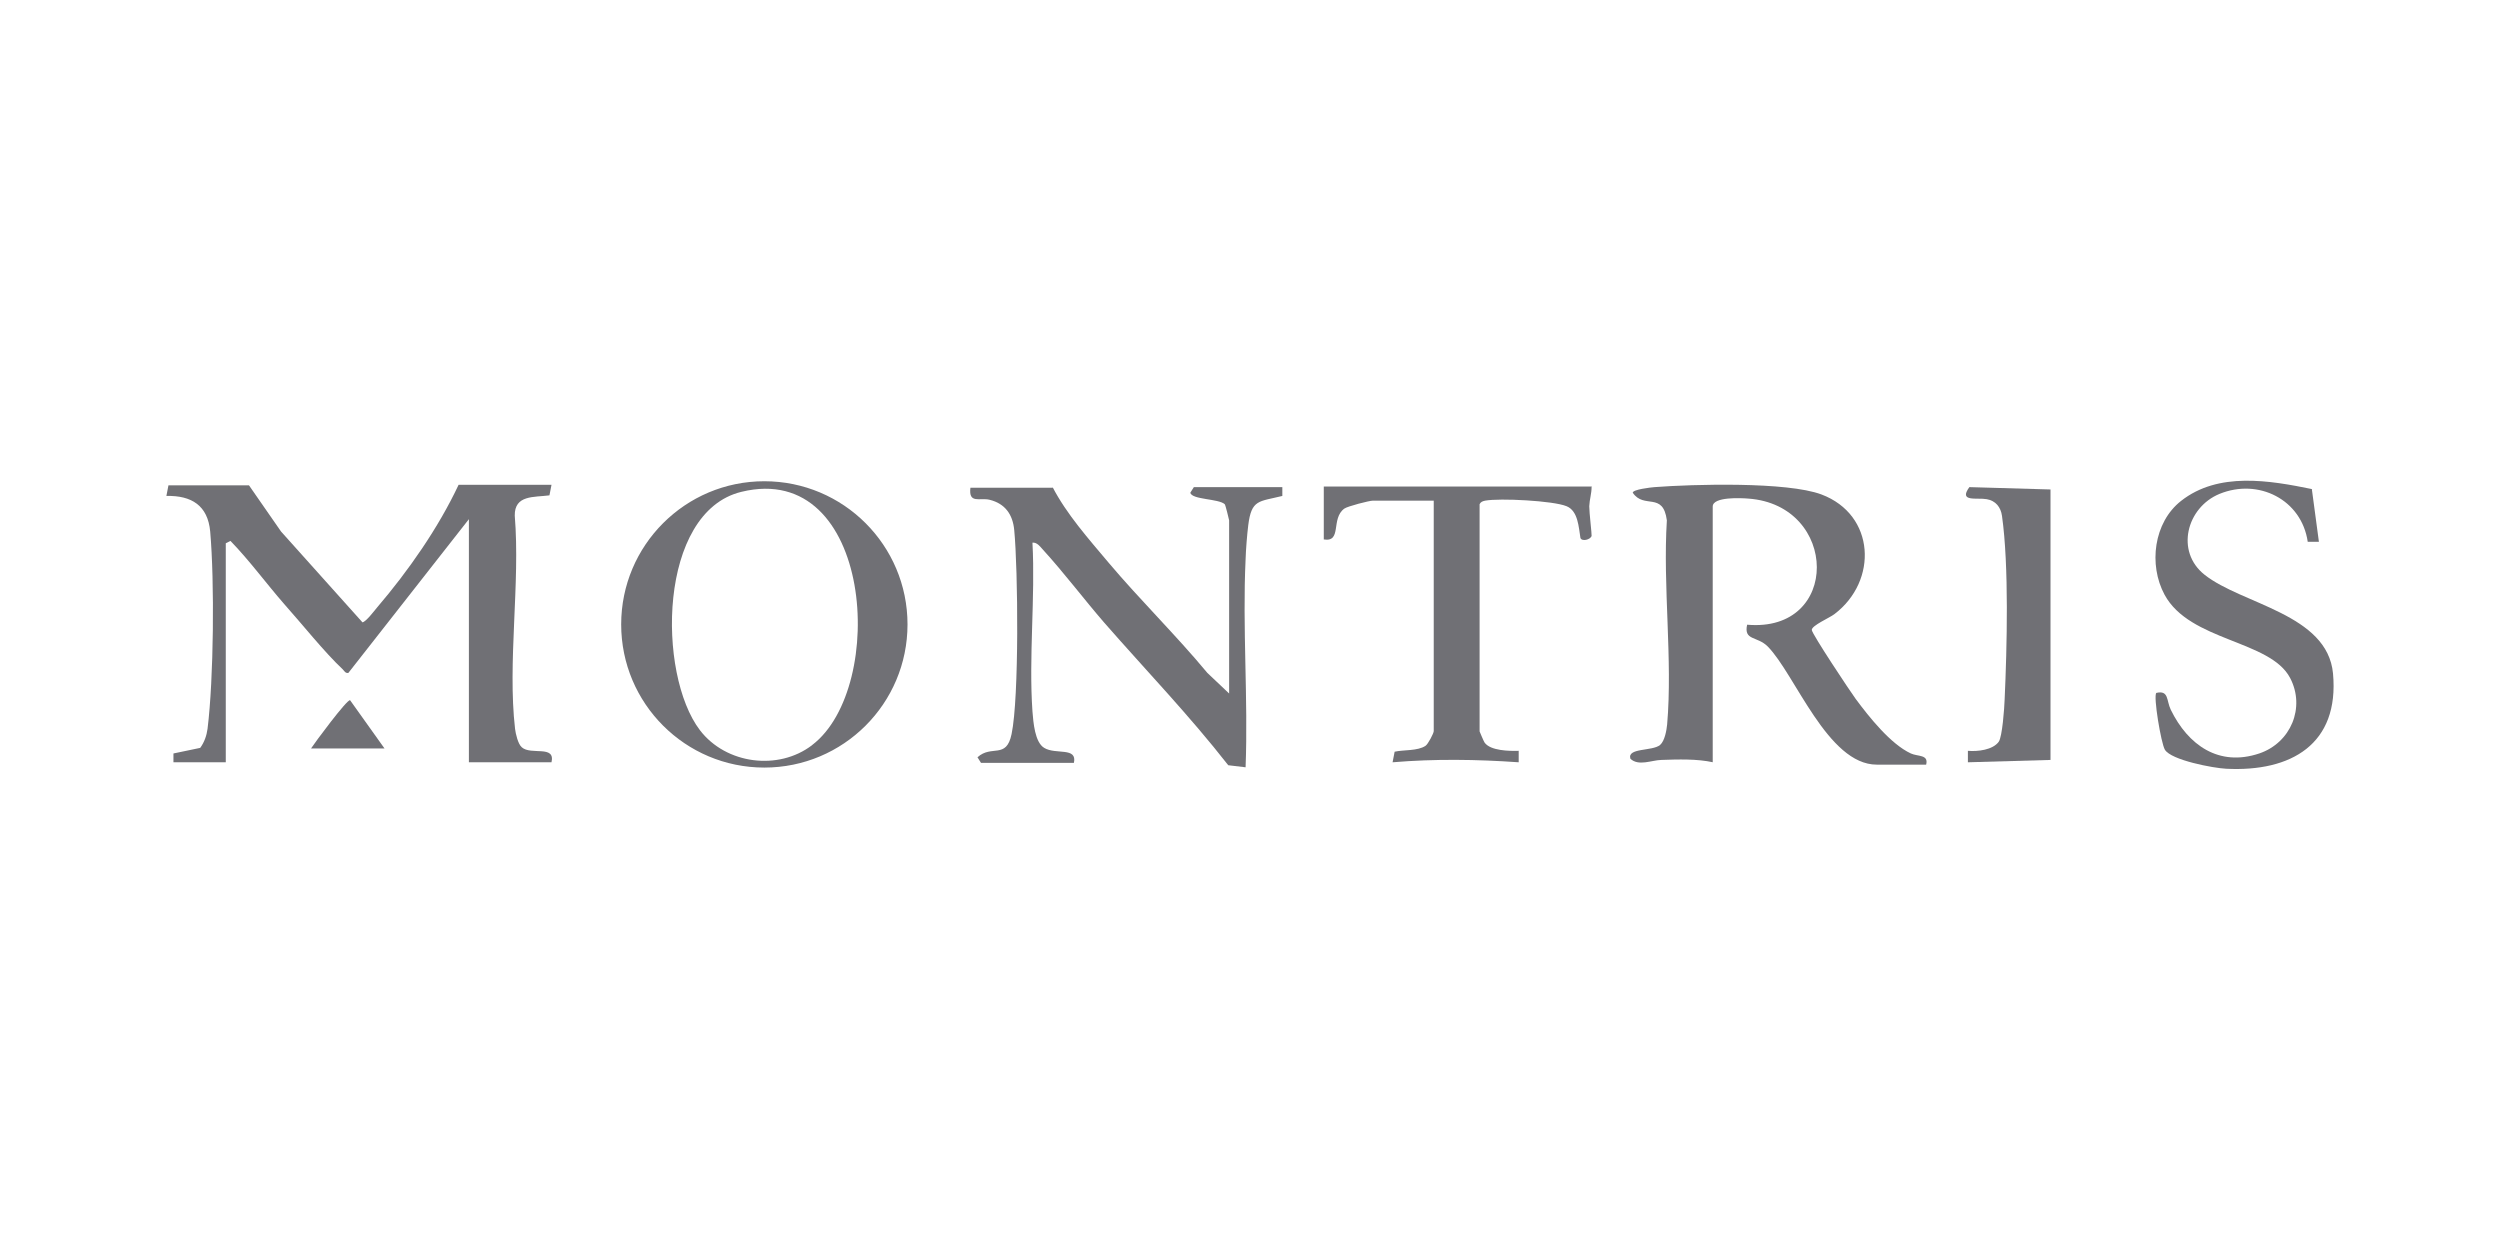 <?xml version="1.0" encoding="UTF-8"?>
<svg id="Ebene_1" data-name="Ebene 1" xmlns="http://www.w3.org/2000/svg" xmlns:xlink="http://www.w3.org/1999/xlink" viewBox="0 0 85.04 42.52">
  <defs>
    <style>
      .cls-1 {
        fill: none;
      }

      .cls-2 {
        fill: #707075;
      }

      .cls-3 {
        clip-path: url(#clippath);
      }
    </style>
    <clipPath id="clippath">
      <rect class="cls-1" x="5.67" y="16.35" width="73.7" height="9.81"/>
    </clipPath>
  </defs>
  <g class="cls-3">
    <path class="cls-2" d="M58.27,25.93c-.54-.12-1.19-.1-1.76-.08-.34.01-.77.22-1.05-.04-.12-.38.75-.25,1.01-.47.16-.14.22-.5.24-.7.19-2.21-.15-4.7-.01-6.94-.13-.99-.78-.37-1.16-.94,0-.11.61-.18.74-.19,1.31-.1,4.51-.19,5.68.25,1.83.69,1.93,2.94.44,4.07-.17.13-.78.39-.77.54.01.14,1.3,2.08,1.49,2.34.46.62,1.19,1.54,1.88,1.86.24.11.61.03.52.38h-1.68c-1.67,0-2.78-3.08-3.71-4.02-.36-.36-.82-.19-.7-.74,3.19.28,3.12-4.07.04-4.29-.24-.02-1.21-.07-1.21.27v8.7Z"/>
    <path class="cls-2" d="M35.8,16.56c.48.93,1.23,1.77,1.91,2.58,1.08,1.28,2.29,2.46,3.36,3.75l.74.7v-5.89s-.12-.52-.15-.55c-.21-.19-1.12-.15-1.17-.39l.12-.19h3.01v.3c-.8.2-1.05.11-1.16,1-.04.33-.08.82-.09,1.16-.11,2.32.09,4.74,0,7.07l-.59-.07c-1.32-1.69-2.8-3.23-4.21-4.84-.71-.82-1.37-1.7-2.1-2.5-.09-.1-.2-.25-.35-.23.1,1.87-.13,3.88,0,5.74.03.37.08,1.05.4,1.24.39.24,1.13-.04,1.01.51h-3.16l-.12-.19c.48-.44.98.08,1.16-.79.26-1.24.22-5.58.09-6.94-.05-.53-.31-.9-.84-1.03-.33-.08-.72.15-.65-.41h2.81Z"/>
    <path class="cls-2" d="M54.14,16.56c0,.23-.07.43-.08.66,0,.22.09.96.08,1.01-.04.13-.33.2-.38.07-.06-.37-.08-.92-.47-1.08-.46-.19-2.28-.28-2.77-.19-.09.02-.15.04-.19.12v7.73s.14.34.17.38c.2.28.84.29,1.16.28v.39c-1.43-.1-2.86-.12-4.29,0l.07-.36c.31-.07.78-.02,1.05-.2.09-.06.28-.43.28-.5v-7.84h-2.07c-.12,0-.86.19-.97.27-.47.34-.07,1.15-.7,1.05v-1.8h9.13Z"/>
    <path class="cls-2" d="M78.64,16.64l.24,1.79h-.38c-.21-1.44-1.68-2.17-3-1.63-1.12.46-1.51,1.96-.51,2.75,1.27,1.01,4.18,1.33,4.37,3.36.22,2.41-1.43,3.35-3.63,3.24-.43-.02-1.88-.29-2.09-.65-.13-.22-.4-1.83-.29-1.93.43-.1.34.26.49.57.59,1.21,1.64,1.95,3.01,1.49,1.07-.36,1.58-1.56,1.05-2.57-.68-1.29-3.41-1.24-4.27-2.83-.55-1.02-.37-2.46.56-3.19,1.27-1,3.01-.7,4.47-.4"/>
    <path class="cls-2" d="M69.75,16.64v9.21l-2.81.08v-.39c.33.03.85-.03,1.05-.31.12-.17.19-1.14.2-1.44.08-1.76.15-4.54-.09-6.24-.04-.3-.22-.52-.52-.57-.33-.06-.97.11-.59-.41l2.76.08Z"/>
    <path class="cls-2" d="M5.9,25.93v-.3s.91-.19.91-.19c.14-.19.22-.42.25-.65.21-1.7.24-5,.09-6.71-.08-.88-.63-1.23-1.49-1.21l.07-.36h2.74s1.09,1.57,1.09,1.57l2.77,3.09c.12-.02.4-.39.5-.51,1.06-1.24,2.08-2.7,2.77-4.17h3.16l-.07.36c-.53.07-1.19-.02-1.18.69.19,2.3-.25,5,.01,7.25.02.17.1.52.23.63.31.28,1.15-.09,1.01.51h-2.81v-8.27l-4.1,5.23c-.1.02-.14-.07-.19-.12-.62-.58-1.4-1.56-1.99-2.22-.62-.71-1.18-1.48-1.83-2.15l-.16.08v7.45h-1.79Z"/>
    <path class="cls-2" d="M13.08,25.46h-2.5c.1-.16,1.24-1.7,1.33-1.64l1.17,1.64Z"/>
    <path class="cls-2" d="M27.63,25.34c2.57-1.96,2.06-9.7-2.41-8.61-2.84.69-2.87,6.2-1.41,8.11.89,1.16,2.67,1.38,3.81.51M30.87,21.24c0,2.69-2.18,4.87-4.87,4.87s-4.87-2.18-4.87-4.87,2.18-4.87,4.87-4.87,4.87,2.18,4.87,4.87"/>
  </g>
</svg>